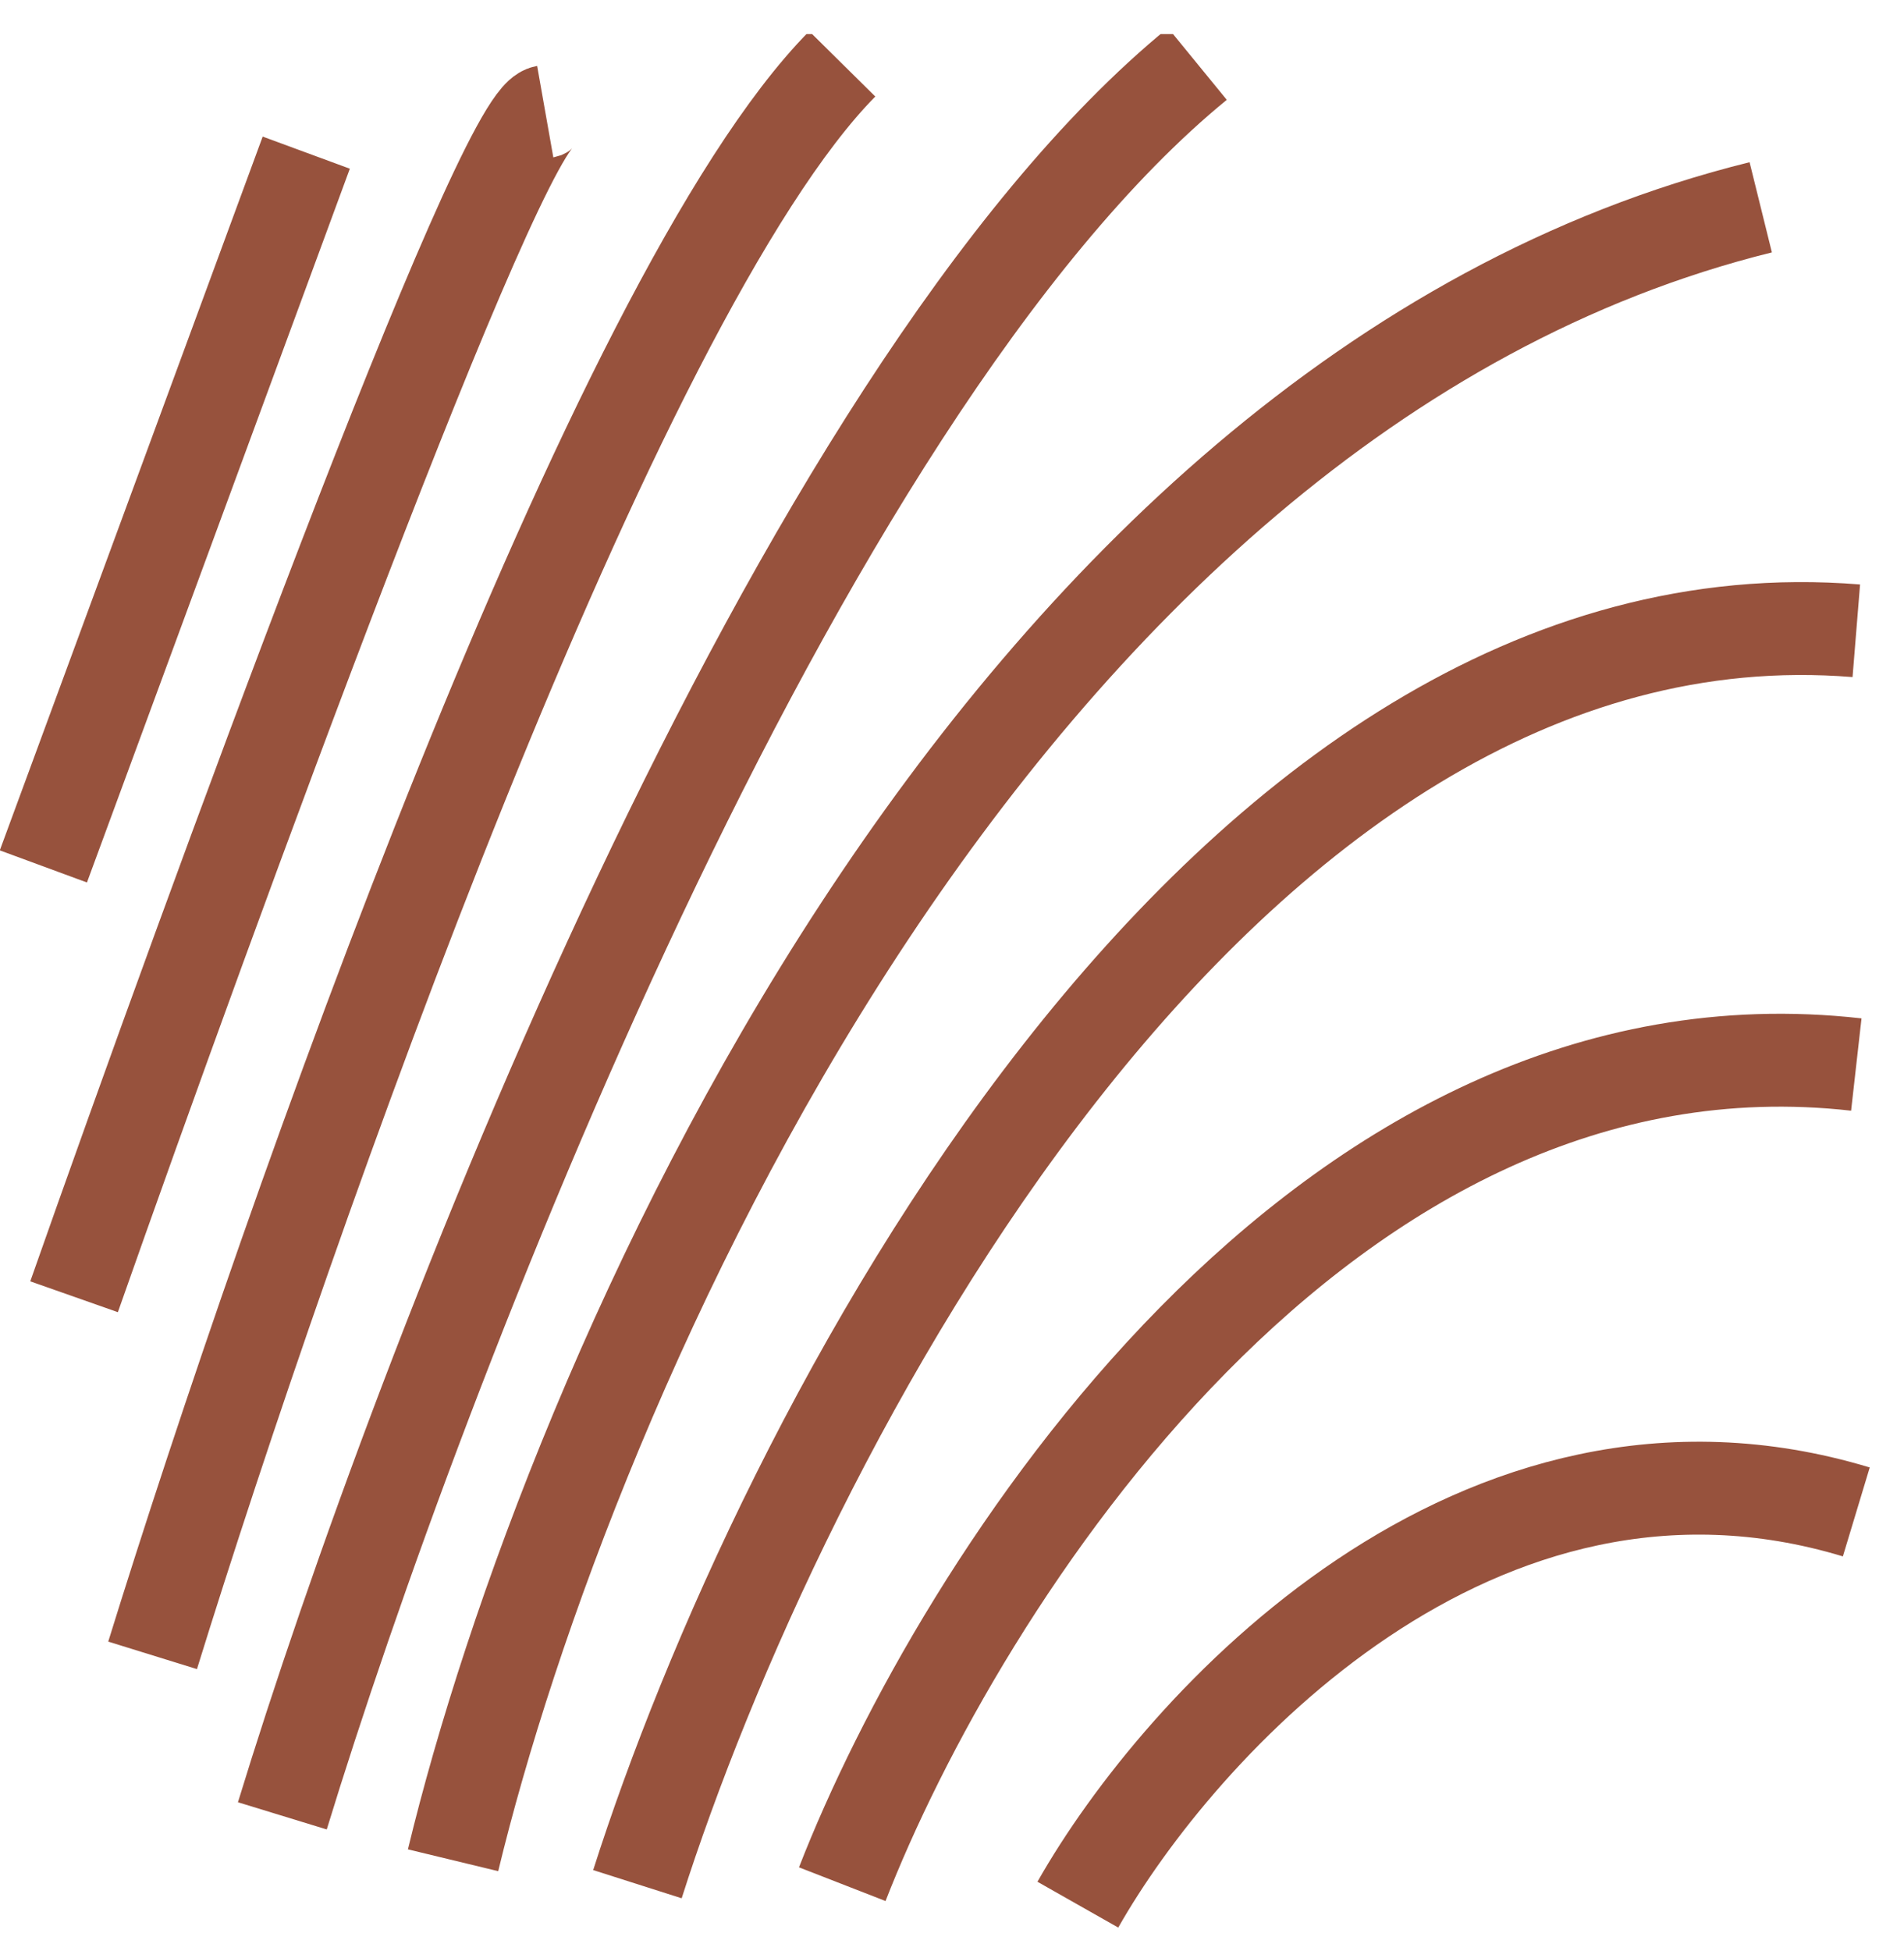 <svg width="41" height="42" viewBox="0 0 41 42" fill="none" xmlns="http://www.w3.org/2000/svg">
<g clip-path="url(#clip0_4381_8860)">
<path d="M0.934 18.652L6.595 3.286M1.595 27.916C4.561 19.486 10.741 2.581 11.741 2.404M3.286 35.636C6.178 26.299 13.197 6.374 18.137 1.375M6.08 39.091C9.021 29.485 17.079 8.492 25.784 1.375M9.756 40.047C12.207 29.901 21.27 8.58 37.915 4.463M13.726 40.562C16.741 31.102 26.21 12.462 39.973 13.579M18.137 40.562C20.637 34.141 28.504 21.623 39.973 22.917M23.21 41.003C25.392 37.155 31.798 30.078 39.973 32.548" stroke="#97523D" stroke-width="2"/>
</g>
<defs>
<clipPath id="clip0_4381_8860">
<rect width="40.908" height="40.908" fill="white" transform="translate(0 0.734)"/>
</clipPath>
</defs>
</svg>
